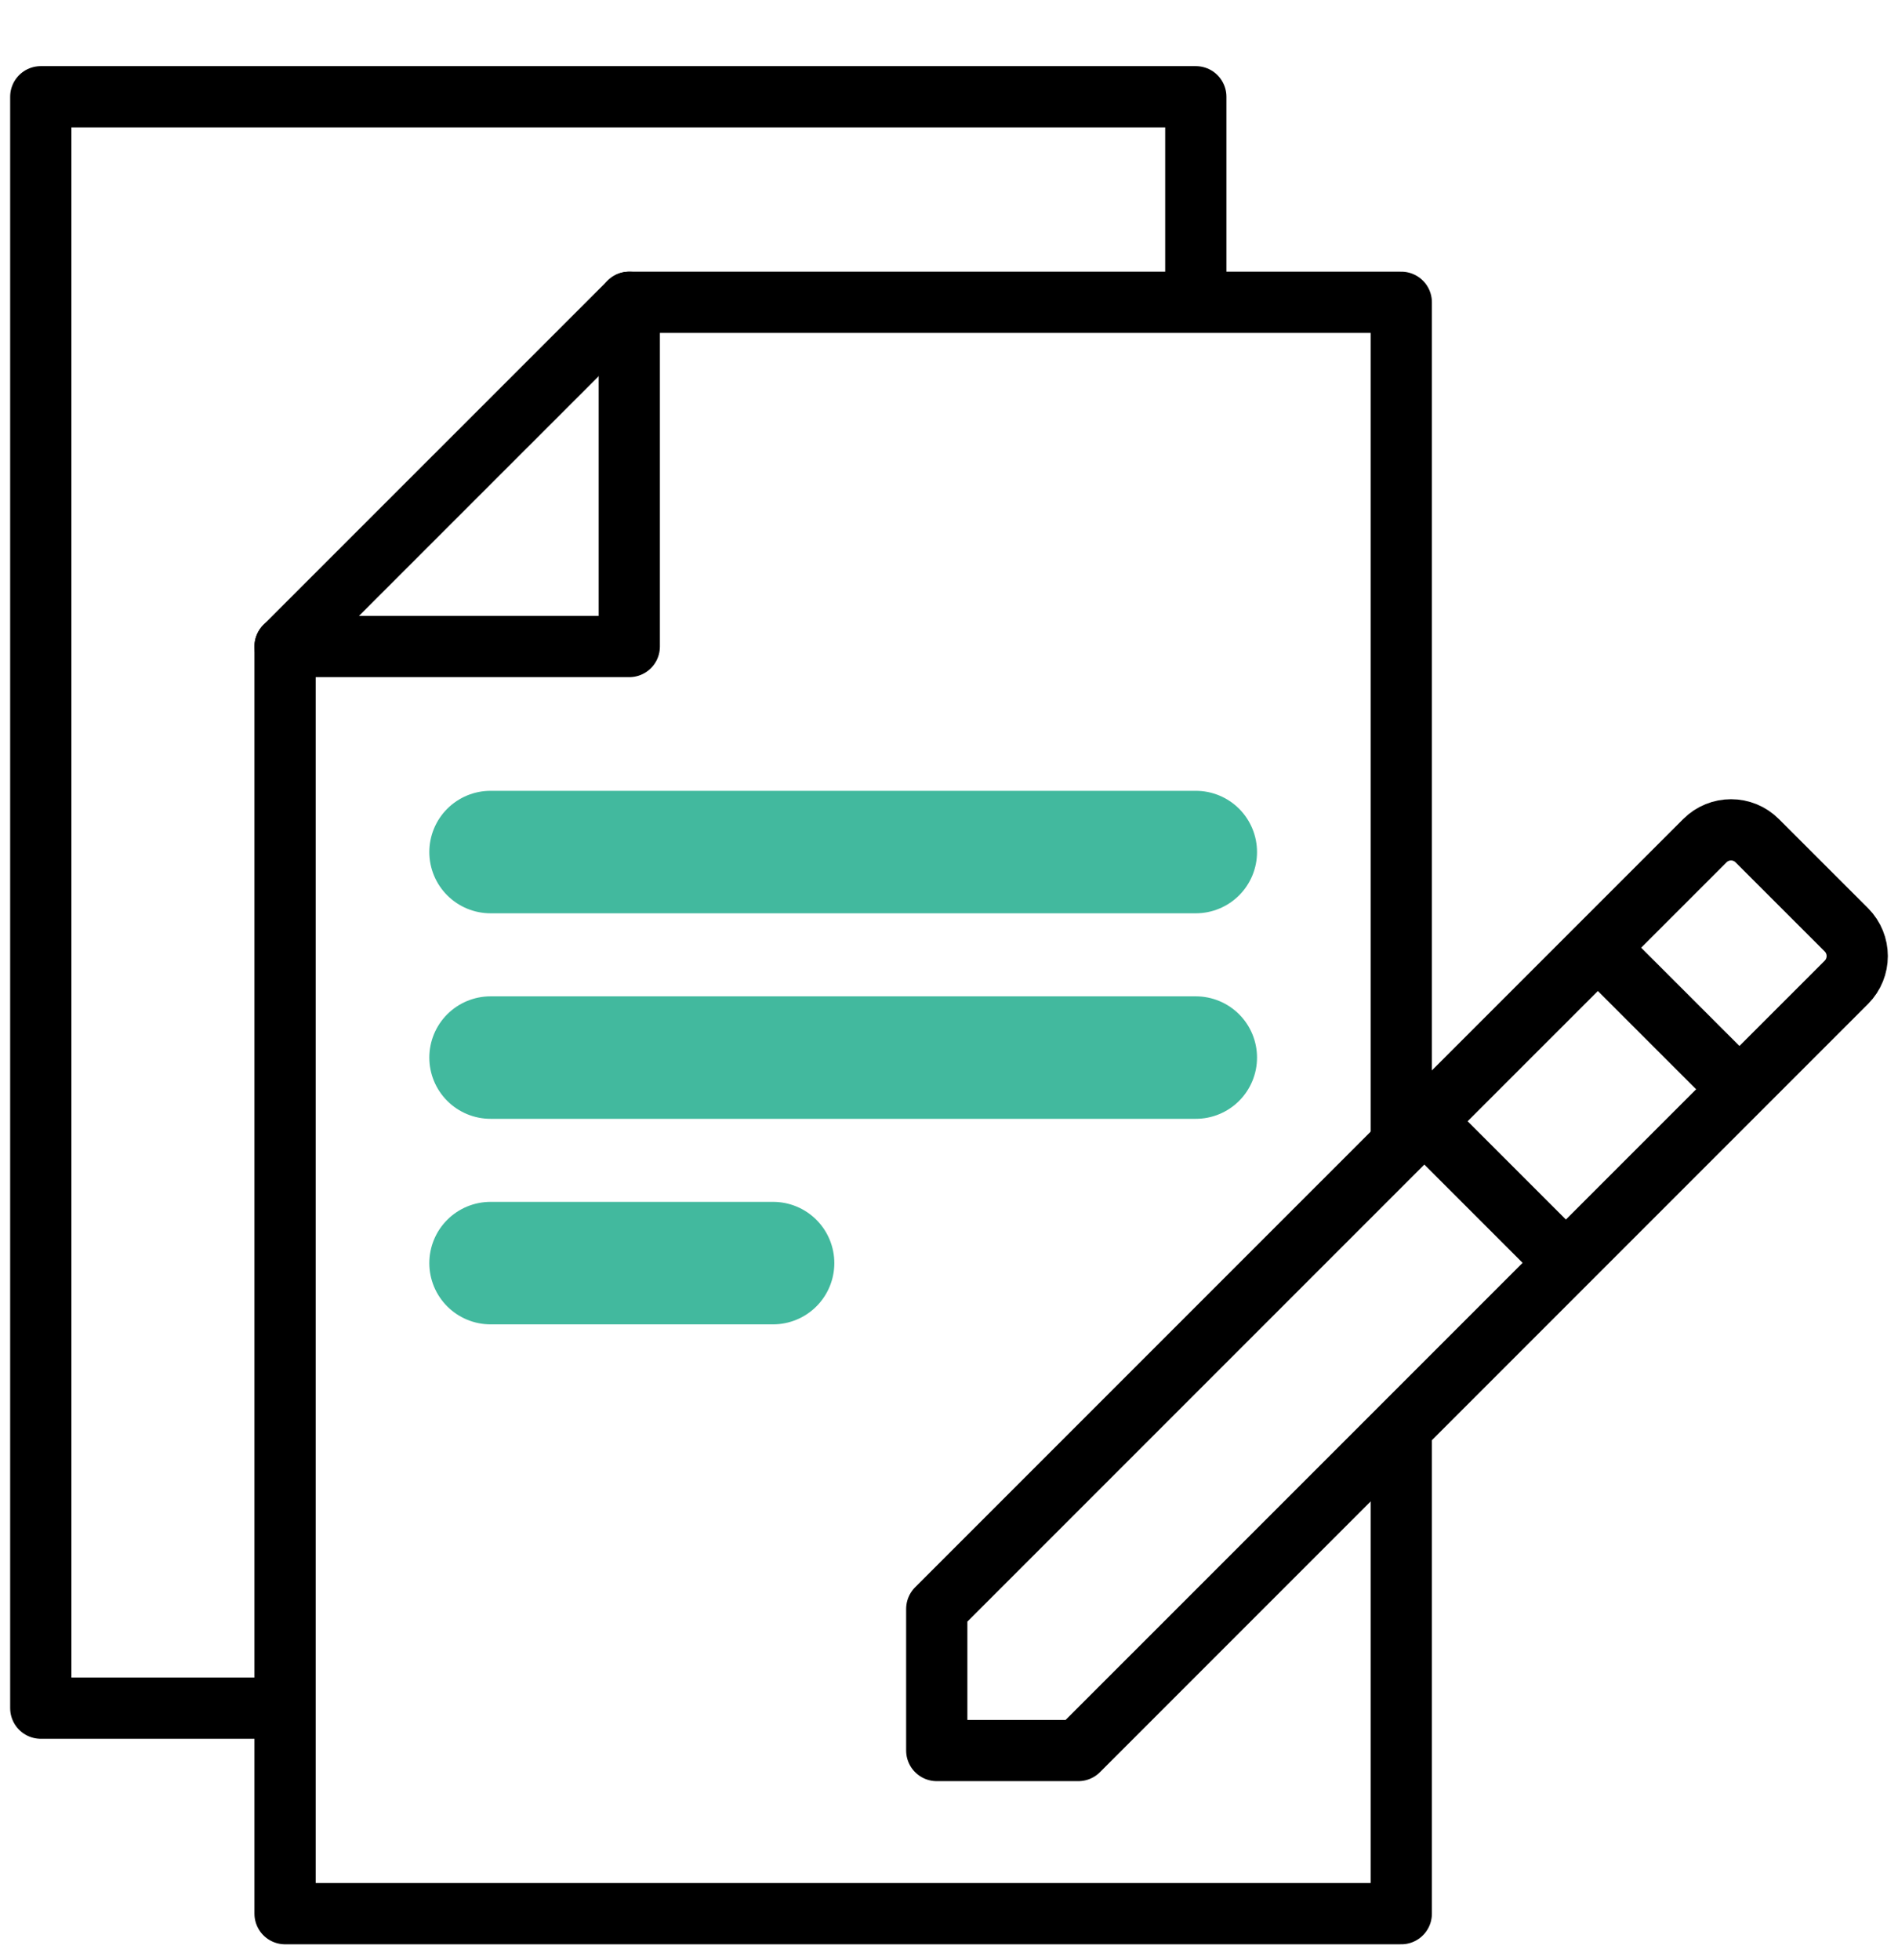 <svg width="31" height="32" viewBox="0 0 31 32" fill="none" xmlns="http://www.w3.org/2000/svg">
<g clip-path="url(#clip0_178_1970)">
<path d="M22.887 18.686V4.936H10.278L4.656 10.557V31.248H22.887V23.31" stroke="black" stroke-miterlimit="10" stroke-linejoin="round"/>
<path d="M19.531 4.936V1.58H0.666V27.892H4.656" stroke="black" stroke-miterlimit="10" stroke-linejoin="round"/>
<path d="M10.278 4.936V10.557H4.656M25.576 20.621L23.264 18.309M28.41 17.786L26.098 15.475M17.612 28.584L30.157 16.04C30.393 15.803 30.393 15.42 30.157 15.183L28.701 13.728C28.465 13.491 28.081 13.491 27.845 13.728L15.3 26.272V28.584H17.612Z" stroke="black" stroke-miterlimit="10" stroke-linecap="round" stroke-linejoin="round"/>
<path d="M19.531 13.913H8.012M19.531 17.269H8.012M12.627 20.625H8.012" stroke="#42B99E" stroke-width="2" stroke-miterlimit="10" stroke-linecap="round" stroke-linejoin="round"/>
</g>
<defs>
<clipPath id="clip0_178_1970">
<rect width="31" height="31" fill="white" transform="translate(0 0.914)"/>
</clipPath>
</defs>
</svg>
